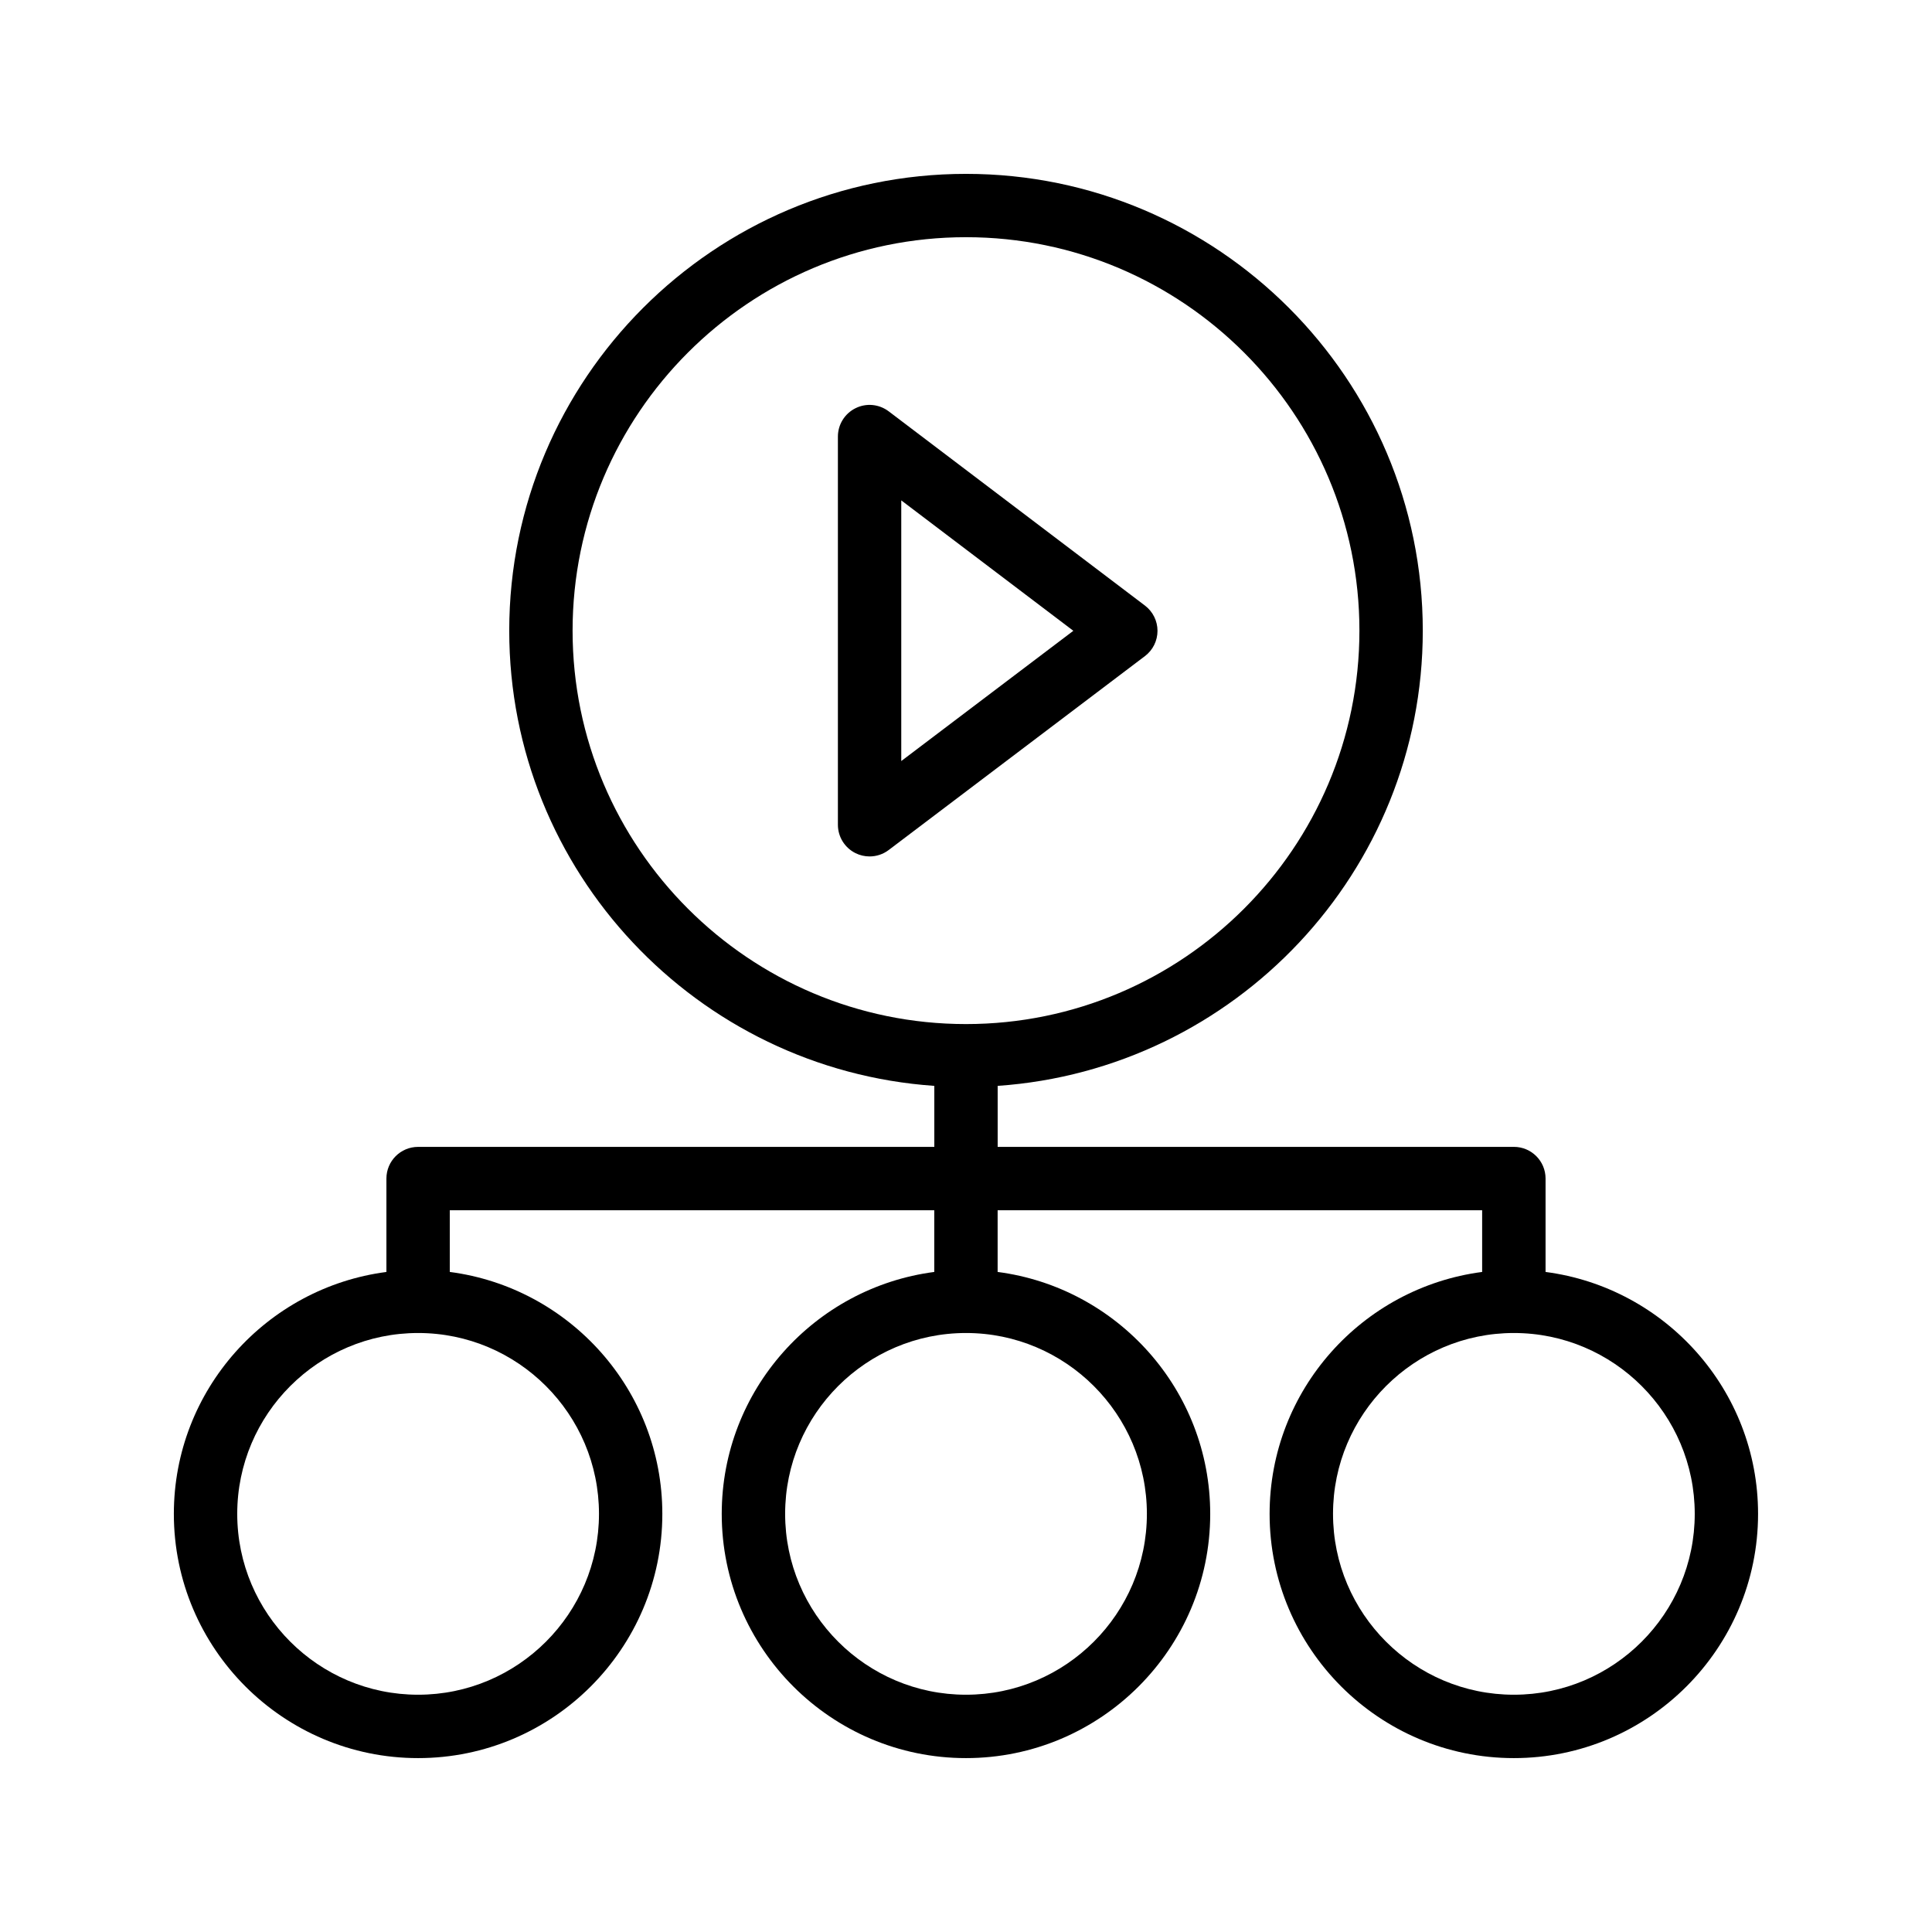 <?xml version="1.0" encoding="UTF-8"?>
<!-- Uploaded to: ICON Repo, www.iconrepo.com, Generator: ICON Repo Mixer Tools -->
<svg fill="#000000" width="800px" height="800px" version="1.1" viewBox="144 144 512 512" xmlns="http://www.w3.org/2000/svg">
 <g>
  <path d="m553.59 481.08v-24.75c0-4.641-3.754-8.398-8.398-8.398l-136.8 0.004v-16.168c62.832-4.344 112.66-56.719 112.66-120.63 0-66.75-54.309-121.06-121.05-121.06-66.75 0-121.05 54.309-121.05 121.06 0 63.914 49.824 116.29 112.65 120.63v16.168h-136.8c-4.641 0-8.398 3.754-8.398 8.398v24.75c-31.73 4.133-56.332 31.277-56.332 64.109 0 35.688 29.035 64.723 64.73 64.723 35.688 0 64.723-29.035 64.723-64.723 0-32.836-24.602-59.977-56.324-64.113v-16.352h128.39v16.352c-31.727 4.141-56.324 31.281-56.324 64.113 0 35.688 29.035 64.723 64.723 64.723 35.695 0 64.73-29.035 64.73-64.723 0-32.836-24.602-59.977-56.336-64.113v-16.352h128.4v16.352c-31.727 4.141-56.324 31.281-56.324 64.113 0 35.688 29.035 64.723 64.723 64.723s64.723-29.035 64.723-64.723c0-32.832-24.602-59.973-56.324-64.113zm-257.85-169.95c0-57.492 46.766-104.27 104.26-104.27s104.26 46.773 104.26 104.26c0 57.492-46.773 104.27-104.26 104.27-57.492 0-104.26-46.773-104.26-104.26zm6.996 234.06c0 26.43-21.5 47.93-47.93 47.93-26.43 0-47.938-21.5-47.938-47.93 0-26.43 21.508-47.93 47.938-47.93 26.43 0 47.93 21.504 47.93 47.93zm145.2 0c0 26.43-21.512 47.93-47.938 47.93-26.43 0-47.93-21.5-47.93-47.93 0-26.426 21.5-47.93 47.93-47.93 26.426 0 47.938 21.504 47.938 47.93zm97.258 47.93c-26.43 0-47.93-21.5-47.93-47.93 0-26.43 21.5-47.93 47.93-47.93 26.43 0 47.93 21.504 47.93 47.93 0 26.43-21.5 47.93-47.93 47.93z"/>
  <path d="m450.75 311.18c0-2.625-1.23-5.102-3.32-6.691l-67.906-51.473c-2.559-1.934-5.953-2.262-8.816-0.828-2.856 1.418-4.656 4.328-4.656 7.519v102.86c0 3.191 1.805 6.102 4.656 7.519 1.18 0.59 2.469 0.879 3.738 0.879 1.797 0 3.582-0.574 5.066-1.699l67.906-51.391c2.102-1.586 3.332-4.062 3.332-6.695zm-67.906 34.504v-69.078l45.602 34.562z"/>
 </g>
</svg>